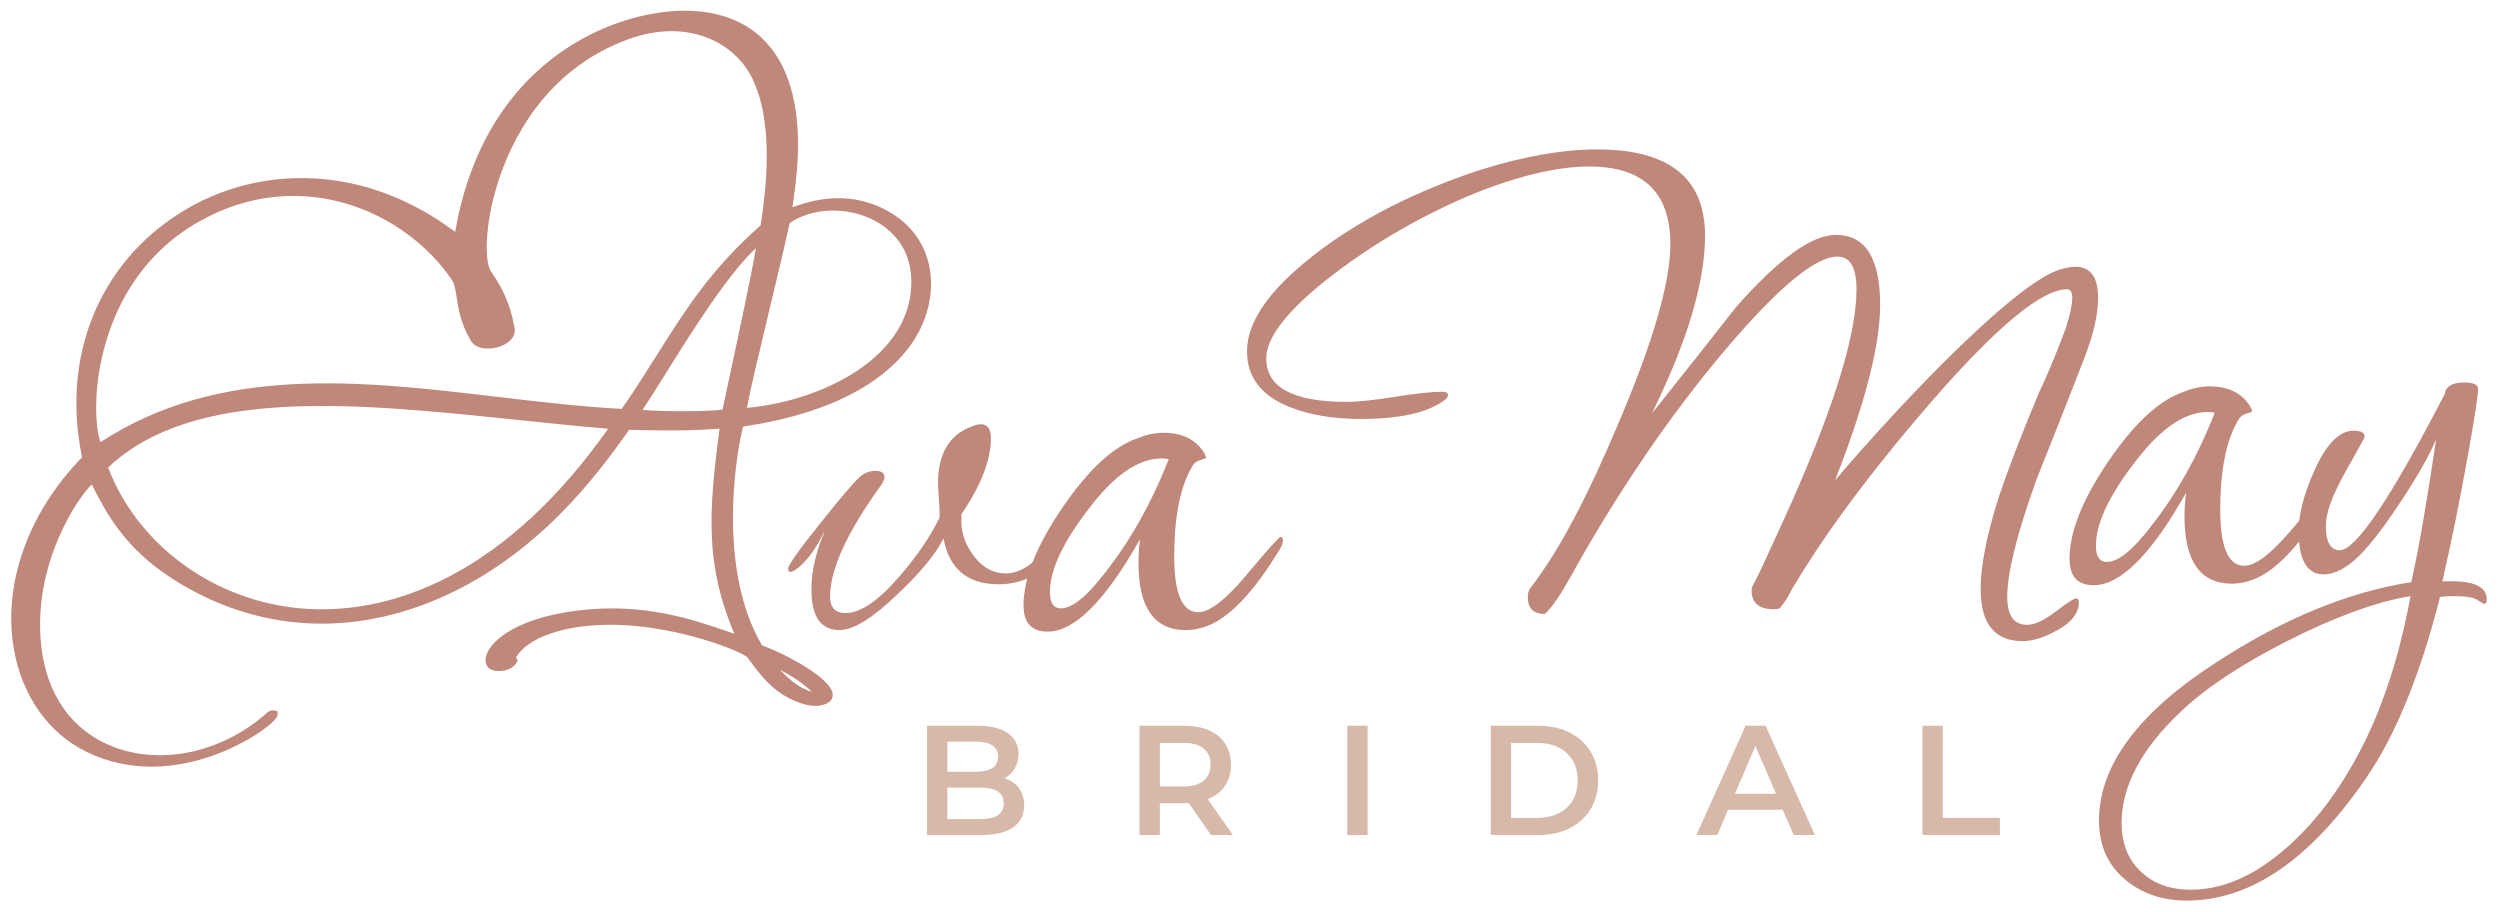 <?xml version="1.0" encoding="utf-8"?>
<!-- Generator: Adobe Illustrator 28.0.0, SVG Export Plug-In . SVG Version: 6.00 Build 0)  -->
<svg version="1.1" id="Layer_1" xmlns="http://www.w3.org/2000/svg" xmlns:xlink="http://www.w3.org/1999/xlink" x="0px" y="0px"
	 viewBox="0 0 1296 473" style="enable-background:new 0 0 1296 473;" xml:space="preserve">
<style type="text/css">
	.st0{fill:#D7B9AA;}
	.st1{fill:#C0877B;}
</style>
<g>
	<path class="st0" d="M530.93,417.5c0,9.72-7.61,15.38-22.18,15.38h-28.17v-56.66h26.55c13.6,0,20.88,5.75,20.88,14.73
		c0,5.82-2.91,10.12-7.28,12.46C526.8,405.36,530.93,410.13,530.93,417.5L530.93,417.5z M491.1,384.47v15.62H506
		c7.28,0,11.41-2.59,11.41-7.77c0-5.26-4.13-7.85-11.41-7.85H491.1L491.1,384.47z M520.33,416.45c0-5.66-4.29-8.17-12.22-8.17h-17
		v16.35h17C516.04,424.63,520.33,422.11,520.33,416.45L520.33,416.45z"/>
	<path class="st0" d="M627.8,432.88l-11.57-16.59c-0.73,0.08-1.46,0.08-2.19,0.08h-12.79v16.52h-10.52v-56.66h23.31
		c14.9,0,24.12,7.61,24.12,20.16c0,8.58-4.37,14.89-12.06,17.89l13.03,18.62H627.8V432.88z M613.56,385.12h-12.31v22.58h12.31
		c9.23,0,14-4.21,14-11.33S622.78,385.12,613.56,385.12L613.56,385.12z"/>
	<polygon class="st0" points="698.45,376.22 708.97,376.22 708.97,432.88 698.45,432.88 	"/>
	<path class="st0" d="M772.83,376.22h24.77c18.37,0,30.92,11.34,30.92,28.33c0,17-12.55,28.33-30.92,28.33h-24.77V376.22
		L772.83,376.22z M797.11,423.98c12.63,0,20.81-7.69,20.81-19.43s-8.18-19.42-20.81-19.42h-13.76v38.85H797.11L797.11,423.98z"/>
	<path class="st0" d="M924.17,419.77h-28.33l-5.59,13.11h-10.84l25.5-56.66h10.36l25.58,56.66h-11.01L924.17,419.77L924.17,419.77z
		 M920.69,411.51L910,386.74l-10.6,24.77H920.69L920.69,411.51z"/>
	<polygon class="st0" points="996.6,376.22 1007.13,376.22 1007.13,423.98 1036.75,423.98 1036.75,432.88 996.6,432.88 	"/>
</g>
<path class="st1" d="M551.93,279.02c0,1.04-0.27,1.96-0.81,2.74c-7.79,14.08-18.93,21.12-33.42,21.12
	c-16.11,0-25.64-7.92-28.59-23.76c-4.03,8.12-11.95,17.74-23.76,28.84c-12.89,12.46-22.95,18.68-30.2,18.68
	c-9.66,0-14.5-7.03-14.5-21.1c0-9.47,2.28-19.48,6.85-30.04c-0.27,0.27-0.54,0.67-0.81,1.21c-3.49,7.25-7.52,12.89-12.08,16.91
	c-2.15,1.88-3.76,2.82-4.83,2.82c-0.81,0-1.21-0.53-1.21-1.61c0-1.88,5.5-9.66,16.51-23.36c10.2-12.89,17.05-20.94,20.54-24.16
	c2.42-2.15,5.1-3.22,8.05-3.22c3.22,0,4.83,1.08,4.83,3.22c0,1.08-0.54,2.42-1.61,4.03c-17.72,24.43-26.58,43.76-26.58,57.99
	c0,5.64,2.68,8.46,8.05,8.46c7.78,0,17.18-6.44,28.19-19.33c8.86-10.2,15.7-20.27,20.54-30.2v-2.01c0-1.88-0.14-4.56-0.4-8.05
	c-0.27-3.49-0.4-6.04-0.4-7.65c0-15.3,5.77-25.1,17.32-29.4c1.88-0.81,3.49-1.21,4.83-1.21c3.49,0,5.24,2.42,5.24,7.25
	c0,11.28-5.1,24.43-15.3,39.46v2.42c-0.27,6.71,1.87,13.09,6.44,19.13c4.56,6.04,10.07,9.06,16.51,9.06s12.89-3.62,19.33-10.87
	s9.39-10.87,8.86-10.87C551.13,275.5,551.93,276.67,551.93,279.02z"/>
<path class="st1" d="M665.08,280.35c0,1.35-0.81,3.25-2.42,5.68c-11.82,19.22-22.95,31.54-33.42,36.95
	c-4.83,2.44-9.66,3.66-14.5,3.66c-16.38,0-24.56-11.64-24.56-34.93c0-3.79,0.26-7.85,0.81-12.19
	c-17.99,31.95-33.96,47.92-47.92,47.92c-8.32,0-12.48-4.56-12.48-13.69c0-13.96,6.71-30.81,20.13-50.54s26.44-31.74,39.06-36.04
	c4.56-1.87,8.99-2.82,13.29-2.82c9.66,0,16.64,3.36,20.94,10.07c0.81,1.35,1.21,2.28,1.21,2.82c0,0.27-0.94,0.67-2.82,1.21
	c-1.88,0.54-3.22,1.48-4.03,2.82c-6.44,10.47-9.66,26.17-9.66,47.11c0,19.33,4.16,28.99,12.48,28.99c5.9,0,14.3-6.51,25.17-19.53
	s16.71-19.53,17.52-19.53C664.68,278.31,665.08,278.99,665.08,280.35z M605.89,238.05c-1.08-0.26-2.28-0.4-3.62-0.4
	c-10.74,0-21.88,6.85-33.42,20.54c-16.38,19.87-24.56,36.11-24.56,48.72c0,5.64,1.87,8.46,5.64,8.46c5.9,0,13.55-6.17,22.95-18.52
	C586.02,280.2,597.03,260.6,605.89,238.05z"/>
<path class="st1" d="M1087.66,154.38c0,8.86-2.56,19.73-7.66,32.62c-7.92,20.4-15.96,40.81-24.13,61.21
	c-10.21,28.19-15.32,48.59-15.32,61.21c0,9.66,3.45,14.5,10.34,14.5c3.83,0,8.74-2.28,14.74-6.85s9.51-6.85,10.53-6.85
	s1.53,0.67,1.53,2.01c0,5.37-3.51,10.07-10.53,14.09c-7.02,4.03-13.21,6.04-18.57,6.04c-14.55,0-21.83-9-21.83-26.98
	c0-11.81,3.06-27.51,9.19-47.11c4.85-14.5,11.87-32.75,21.06-54.77c3.57-7.25,8.17-18.25,13.79-33.02
	c2.3-7.25,3.45-12.62,3.45-16.11c0-2.95-0.9-4.43-2.68-4.43c-13.02,0-36.26,19.2-69.7,57.58c-24.26,27.92-44.42,53.96-60.51,78.12
	c-5.11,7.79-9.32,14.5-12.64,20.13c-1.28,2.95-3.32,6.17-6.13,9.66c-1.02,0.26-2.05,0.4-3.06,0.4c-7.66,0-11.49-3.22-11.49-9.66
	c0-1.35,0.44-2.69,1.34-4.03c0.89-1.34,5.68-11.54,14.36-30.6c25.78-56.38,38.68-96.91,38.68-121.61c0-11.27-3.32-16.91-9.96-16.91
	c-10.72,0-28.6,14.36-53.61,43.09c-28.34,32.76-54.9,70.74-79.66,113.96c-2.81,5.1-5.62,10.07-8.43,14.9
	c-4.09,6.71-7.41,11.14-9.96,13.29c-5.88,0-8.81-2.96-8.81-8.86c0-1.88,0.51-3.49,1.53-4.83c14.04-17.98,29.23-46.44,45.57-85.37
	c17.87-41.88,26.81-72.75,26.81-92.62c0-26.84-14.04-40.27-42.13-40.27c-14.81,0-32.68,3.89-53.61,11.68
	c-14.04,5.37-28.41,12.22-43.08,20.54c-14.68,8.32-28.53,17.72-41.55,28.19c-19.41,15.84-29.11,28.86-29.11,39.06
	c0,15.04,13.91,22.55,41.74,22.55c5.61,0,13.91-0.87,24.89-2.62c10.97-1.74,19.15-2.62,24.51-2.62c2.04,0,3.06,0.54,3.06,1.61
	c0,1.08-0.64,2.01-1.91,2.82c-8.68,6.44-23.11,9.66-43.28,9.66c-14.55,0-27.06-2.15-37.53-6.44c-14.3-5.9-21.45-15.43-21.45-28.59
	c0-13.96,9.57-28.99,28.72-45.1c13.02-11,28.46-21.07,46.34-30.2c15.06-7.51,30.51-13.82,46.34-18.93
	c22.46-6.98,42.51-10.47,60.13-10.47c37.27,0,55.91,14.9,55.91,44.7c0,24.16-9.19,54.9-27.57,92.22
	c14.55-18.25,29.11-36.64,43.66-55.17c21.95-24.97,39.19-37.45,51.7-37.45c15.32,0,22.98,12.08,22.98,36.24
	c0,20.94-7.79,51.28-23.36,91.01c16.85-19.86,35.36-40,55.53-60.4c28.59-28.45,48.76-44.7,60.51-48.72
	c3.32-1.07,6.13-1.61,8.43-1.61C1083.7,138.27,1087.66,143.65,1087.66,154.38z"/>
<path class="st1" d="M1207.34,256.28c0,1.35-0.81,3.25-2.42,5.68c-11.82,19.22-22.95,31.54-33.42,36.95
	c-4.83,2.44-9.66,3.66-14.5,3.66c-16.38,0-24.56-11.64-24.56-34.93c0-3.79,0.26-7.85,0.81-12.19
	c-17.99,31.95-33.96,47.92-47.92,47.92c-8.32,0-12.48-4.56-12.48-13.69c0-13.96,6.71-30.81,20.13-50.54s26.44-31.74,39.06-36.04
	c4.56-1.87,8.99-2.82,13.29-2.82c9.66,0,16.64,3.36,20.94,10.07c0.81,1.35,1.21,2.28,1.21,2.82c0,0.27-0.94,0.67-2.82,1.21
	c-1.88,0.54-3.22,1.48-4.03,2.82c-6.44,10.47-9.66,26.17-9.66,47.11c0,19.33,4.16,28.99,12.48,28.99c5.9,0,14.3-6.51,25.17-19.53
	s16.71-19.53,17.52-19.53C1206.93,254.25,1207.34,254.92,1207.34,256.28z M1148.14,213.98c-1.08-0.26-2.28-0.4-3.62-0.4
	c-10.74,0-21.88,6.85-33.42,20.54c-16.38,19.87-24.56,36.11-24.56,48.72c0,5.64,1.87,8.46,5.64,8.46c5.9,0,13.55-6.17,22.95-18.52
	C1128.27,256.13,1139.28,236.53,1148.14,213.98z"/>
<path class="st1" d="M1289.08,310.62c0,1.61-0.4,2.42-1.21,2.42c-0.27,0-1.48-0.67-3.62-2.01c-2.15-1.35-6.04-2.01-11.68-2.01
	c-2.69,0-5.23,0.13-7.65,0.4c-10.21,40.27-22.95,71.54-38.26,93.83c-28.99,42.41-60,63.62-93.02,63.62
	c-12.89,0-23.69-3.76-32.42-11.28c-8.72-7.52-13.09-17.59-13.09-30.2c0-28.73,20.54-56.24,61.61-82.55
	c34.36-22.29,67.78-35.98,100.27-41.07c3.76-16.64,8.05-41.34,12.89-74.09c-3.22,7.79-9,18.06-17.32,30.81s-15.44,22.22-21.34,28.39
	c-6.98,7.25-13.56,10.87-19.73,10.87c-8.6,0-12.89-7.51-12.89-22.55c0-8.59,2.68-18.93,8.05-31.01
	c6.17-13.96,13.02-20.94,20.54-20.94c3.76,0,5.64,1.08,5.64,3.22c0,0.27-3.36,6.38-10.07,18.32c-6.71,11.95-10.07,21.14-10.07,27.58
	c0,8.6,2.42,12.89,7.25,12.89c8.32,0,26.44-26.98,54.36-80.94c0.53-4.03,3.89-6.04,10.07-6.04c4.83,0,7.25,1.08,7.25,3.22
	c0,3.49-1.75,14.9-5.23,34.23c-4.03,22.82-8.46,44.7-13.29,65.64h1.61C1281.96,300.82,1289.08,303.91,1289.08,310.62z
	 M1249.62,309.01c-17.72,2.95-38.8,10.6-63.22,22.95c-24.43,12.34-43.09,24.7-55.97,37.05c-20.4,19.33-30.6,38.52-30.6,57.58
	c0,10.47,3.29,18.86,9.87,25.17c6.58,6.3,15.24,9.46,25.97,9.46c16.38,0,32.62-6.98,48.72-20.94c12.89-11.01,24.29-25.1,34.23-42.28
	C1232.83,373.84,1243.17,344.18,1249.62,309.01z"/>
<path class="st1" d="M481.69,137.76c-2.69-12.71-10.6-22.78-22.87-29.13c-20.74-10.73-39.77-4.12-48.04-1.2
	c2.17-14.78,5.22-36.65,0.23-57.85c-4.39-18.66-14.09-31.61-28.84-38.51c-10.67-4.99-24.08-6.64-38.78-4.75
	c-12.33,1.58-25.45,5.63-36.97,11.4c-26.31,13.19-59.88,41.66-70.44,102.36c-0.01,0.05-0.02,0.09-0.02,0.14
	c-22.28-16.77-47.47-26.35-73.05-27.73c-24.71-1.34-48.73,4.83-69.47,17.84c-42.35,26.56-61.78,75.04-50.88,126.71
	c-28.01,28.7-41.22,65.81-35.36,99.46c4.26,24.46,18.15,43.95,38.11,53.48c11.38,5.43,22.69,7.46,33.25,7.46
	c24.81,0,45.43-11.21,52.84-15.81c2.92-1.82,12.46-8,12.5-11.31l0.02-1.64l-1.61-0.34c-2.21-0.46-3.56,0.82-4.37,1.58
	c-0.12,0.11-0.23,0.22-0.35,0.33c-23.1,20.03-54.21,26.6-79.26,16.74c-21.13-8.32-34.27-26.94-36.99-52.44
	c-4.54-42.55,19.43-77.01,26.23-83.46c0.13,0.26,0.26,0.52,0.4,0.79c6.29,12.45,15.8,31.27,39.76,47.07
	c31.82,20.99,67.93,28.62,104.43,22.07c34.56-6.2,68.12-24.66,97.07-53.39c16.7-16.57,28.69-33.3,35.13-42.28
	c0.66-0.92,1.27-1.77,1.82-2.54c27.85,0.72,36.78,0.08,42.72-0.35c1.5-0.11,2.79-0.2,4.14-0.26c-6.03,45.02-7.12,71.23,7.6,106.3
	c-1.76-0.57-3.62-1.21-5.58-1.88c-16.59-5.65-41.65-14.19-74.99-10.19c-35.2,4.22-48.35,18.05-48.37,25.78
	c-0.01,2.97,1.93,5.12,4.94,5.5c5.08,0.62,9.15-0.92,11.17-4.23l0.58-0.95l-0.5-0.99c-0.12-0.23-0.24-0.48-0.38-0.77
	c6.58-10.97,24.79-14.68,32.47-15.77c39.9-5.75,84.61,12.53,87.42,15.76l0.58,0.78c6.83,9.19,12.74,17.13,24.71,22.08
	c6.55,2.71,11.93,3.05,16.01,1c2.77-1.39,3.06-3.53,2.98-4.68c-0.53-8.21-24.04-20.83-36.6-25.35
	c-22.95-38.68-14.03-97.35-9.87-113.43c0.64-0.11,1.46-0.25,2.39-0.41c14.55-2.41,58.81-9.76,82.45-39.19
	C480.42,168.66,484.76,152.29,481.69,137.76z M444,192.43c-15.45,10.18-36.02,17.06-56.73,19.01c1.03-6.82,6.49-29.58,11.37-49.93
	c3.99-16.64,8.12-33.84,10.73-45.89c11.81-7.99,29.55-8.64,43.45-1.54c7.27,3.72,19.49,12.76,19.62,31.57
	C472.62,168.71,457.08,183.82,444,192.43z M344.97,193.84c13.69-21.91,32.05-51.29,46.9-65.22c-2.03,12.58-9.73,48.34-13.74,66.97
	c-1.14,5.3-2.11,9.8-2.78,12.99c-0.34,1.6-0.6,2.87-0.78,3.74c0,0.01,0,0.01,0,0.02c-6.99,1.09-31.72,1.11-41.46,0.13
	C336.36,207.64,340.4,201.16,344.97,193.84z M52.13,229.19c-1.95-4.64-3.6-18.56-0.78-36.16c3.4-21.17,15.22-59.79,56.25-80.53
	c16.1-8.14,31.29-10.92,44.55-10.92c11.06,0,20.76,1.94,28.51,4.32c21.64,6.65,41.19,20.93,53.62,39.2c1.36,2,1.83,5.05,2.42,8.91
	c0.88,5.8,2.09,13.74,7.41,22.68c2.73,4.59,10.02,4.85,15.5,2.77c5.15-1.96,7.89-5.57,7.15-9.43c-1.66-8.6-3.84-17.33-12.33-29.47
	c-3.04-4.34-3.5-23.12,3.61-45.71c6.61-21,24.16-58.59,67.48-74.42c31.33-11.46,55.14,1.98,64.01,19.32
	c12.51,24.46,7.05,61.57,4.99,75.55c-0.08,0.55-0.16,1.07-0.23,1.54c-25.73,22.76-38.69,43.32-53.68,67.1
	c-5.63,8.94-11.45,18.17-18.3,28.03c-20.89-1.1-42.84-3.69-64.07-6.19C187.32,197.4,114.02,188.75,52.13,229.19z M267.33,217.59
	c15.8,1.65,32.1,3.34,47.92,4.66c-24.99,35.5-52.95,61.4-83.11,76.99c-26.43,13.67-54.5,19.07-81.2,15.61
	c-43.1-5.58-80.2-33.95-94.9-72.46C100.44,200.21,185.27,209.04,267.33,217.59z M420.82,358.63c-6.48-1.81-12.36-6.94-16.51-11.44
	C409.69,349.94,417.11,354.69,420.82,358.63z"/>
</svg>
